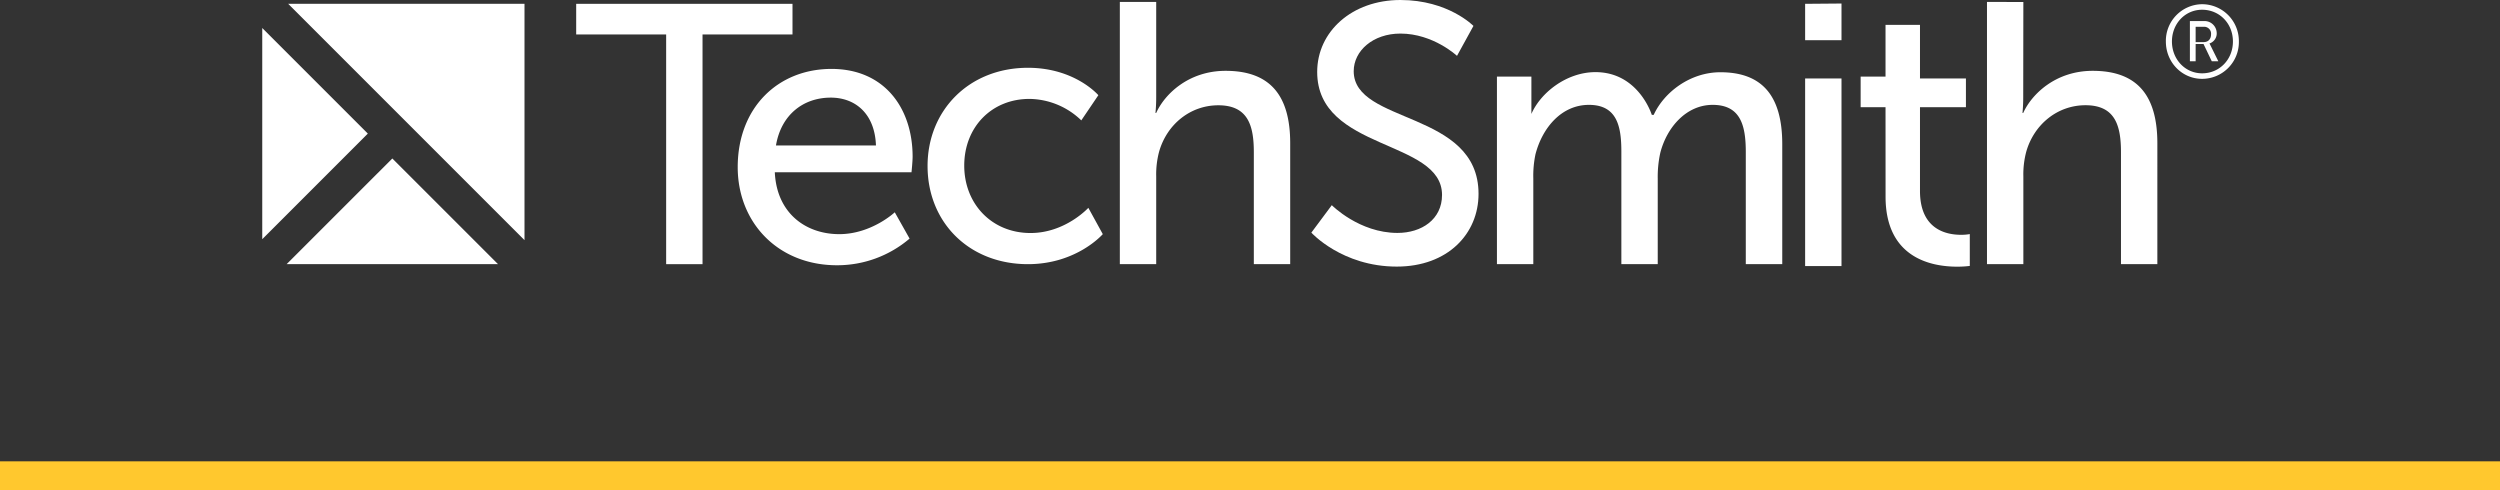<?xml version="1.0"?>
<svg xmlns="http://www.w3.org/2000/svg" viewBox="0 0 1306 256">
  <rect x="0" y="0" width="1306" height="256" fill="#333333" stroke="none"/>
  <defs>
    <style>.cls-1{fill:#fff;}.cls-2{fill:#ffc82e;}</style>
  </defs>
  <g id="Layer_2" data-name="Layer 2">
    <g id="Layer_1-2" data-name="Layer 1">
      <g id="Logos">
        <g id="Black">
          <g id="TechSmith-Line">
            <g id="TechSmith-Line_Logo_256px" data-name="TechSmith-Line Logo 256px">
              <path class="cls-1" d="M348,18H301V2H414V18H367V138H348Z"/>
              <path class="cls-1" d="M434.37,36c27.67,0,42.38,20.52,42.38,45.87,0,2.51-.58,8.13-.58,8.13H404.76c1,21.48,16.26,32.32,33.67,32.32,16.84,0,29-11.42,29-11.42l7.74,13.74a58.27,58.27,0,0,1-37.93,13.93c-30.77,0-51.86-22.25-51.86-51.28C385.41,56.13,406.5,36,434.37,36ZM457.6,76C457,59.16,446.6,51,434,51c-14.32,0-25.93,8.91-28.64,25Z"/>
              <path class="cls-1" d="M537,35.41c24.58,0,36.78,14.32,36.78,14.32l-8.91,13.16a39.61,39.61,0,0,0-27.09-11.22c-19.74,0-34.06,14.71-34.06,34.84,0,19.93,14.32,35.22,34.64,35.22,18.19,0,30.19-13.16,30.19-13.16l7.55,13.74S562.54,138,537,138c-30.77,0-52.44-21.86-52.44-51.28C484.55,57.67,506.22,35.41,537,35.41Z"/>
              <path class="cls-1" d="M585,1h19V50.81c0,4.68-.39,8.19-.39,8.19H604c4.26-9.56,16.67-22,36.26-22C663.33,37,674,49.64,674,74.8V138H655V79.55C655,65.81,652.1,55,636.45,55c-14.68,0-26.85,10-30.91,24.16a46,46,0,0,0-1.54,13V138H585Z"/>
              <path class="cls-1" d="M695.73,107.18s14.3,14.5,34.32,14.5c12.59,0,23.27-7.06,23.27-19.84,0-29.17-65.22-22.89-65.22-64.27,0-21,18.11-37.57,43.48-37.57,25,0,38.15,13.54,38.15,13.54l-8.59,15.64s-12.39-11.64-29.56-11.64c-14.31,0-24.4,9-24.4,19.65,0,27.84,65.21,20.4,65.21,64.08,0,20.79-16,38-42.72,38-28.6,0-44.62-17.74-44.62-17.74Z"/>
              <path class="cls-1" d="M782,40h18V60h-.2c4.64-11.29,18.39-22.32,33.68-22.32C856,37.68,862.9,60,862.9,60h1c5.41-11.81,19-22.26,34.83-22.26,22.06,0,32.32,12.58,32.32,37.55V138H912V79.36c0-13.75-2.69-24.58-17.32-24.58-13.67,0-23.87,11.61-27.33,25A58.46,58.46,0,0,0,866,93.29V138H847V79.36c0-12.78-1.92-24.58-16.94-24.58-14.24,0-24.25,11.8-27.91,25.73A54.85,54.85,0,0,0,801,93.29V138H782Z"/>
              <path class="cls-1" d="M943,2l19-.16V21H943Zm0,39h19v98H943Z"/>
              <path class="cls-1" d="M985,56H972V40h13V13h18V41h24V56h-24V99.76c0,20.39,14.1,22.9,21.44,22.9a24.21,24.21,0,0,0,4.58-.38v16.64a51.49,51.49,0,0,1-6.57.39c-12.54,0-37.43-3.87-37.43-36.57Z"/>
              <path class="cls-1" d="M1038,1l19,.05-.07,49.76c0,4.68-.39,8.19-.39,8.19h.39c4.27-9.56,16.7-22,36.3-22,23.1,0,33.77,12.68,33.77,37.84V138h-19V79.55c0-13.74-2.9-24.58-18.54-24.58-14.69,0-26.86,10.06-30.92,24.19a46,46,0,0,0-1.54,13V138h-19Z"/>
              <polygon class="cls-1" points="137 14.64 137 124.95 192.15 69.79 137 14.64"/>
              <polygon class="cls-1" points="274 125.46 274 2 150.55 2 274 125.46"/>
              <polygon class="cls-1" points="149.73 138 260.17 138 204.95 82.79 149.73 138"/>
              <path class="cls-1" d="M1150.38,2.2a19.25,19.25,0,0,1,19.21,19.29v.18a19.23,19.23,0,0,1-18.94,19.52h-.27c-10.46,0-18.93-8.58-18.93-19.52A19.15,19.15,0,0,1,1150.28,2.2Zm0,36.1c9.12,0,16.1-7.24,16.1-16.63s-7-16.58-16.1-16.58c-8.9,0-15.76,7.3-15.76,16.58S1141.48,38.3,1150.38,38.3ZM1144,11h7.56a6.36,6.36,0,0,1,6.43,5.88,5.54,5.54,0,0,1-4,5.91v-.42a7.88,7.88,0,0,1,.72,1.26l4.14,8.37h-3.42l-4.3-9H1147v9h-3Zm7.14,11c2.39,0,3.91-1.53,3.91-4.08a3.6,3.6,0,0,0-3.91-3.92H1147v8Z"/>
              <rect class="cls-2" y="241" width="1306" height="15"/>
            </g>
          </g>
        </g>
      </g>
    </g>
  </g>
</svg>
